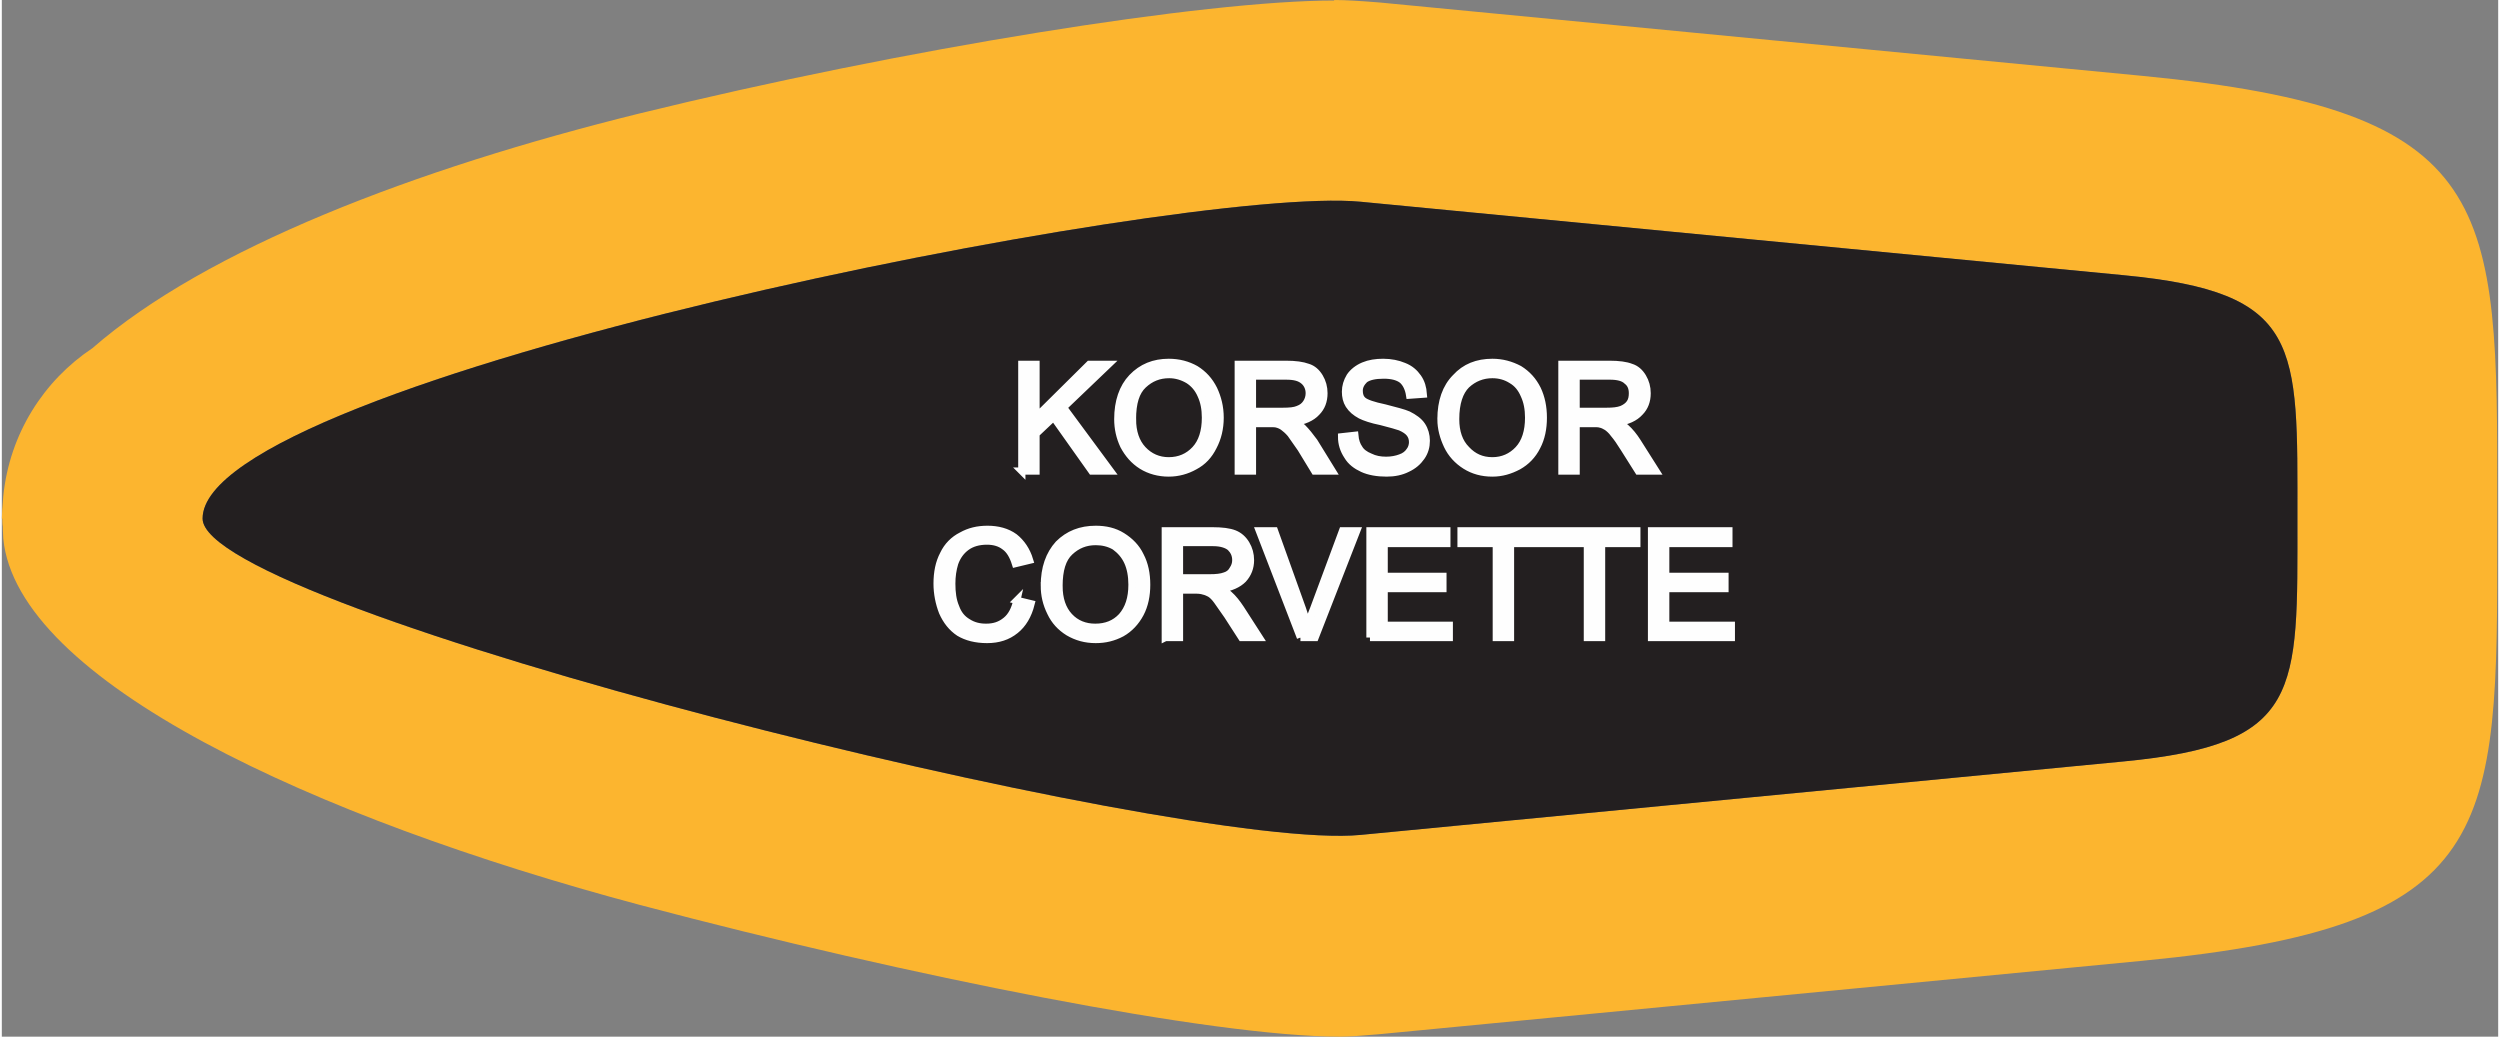 <?xml version="1.0" encoding="UTF-8"?>
<!DOCTYPE svg PUBLIC "-//W3C//DTD SVG 1.1//EN" "http://www.w3.org/Graphics/SVG/1.1/DTD/svg11.dtd">
<!-- Creator: CorelDRAW X8 -->
<svg xmlns="http://www.w3.org/2000/svg" xml:space="preserve" width="1.037in" height="0.43in" version="1.1" style="shape-rendering:geometricPrecision; text-rendering:geometricPrecision; image-rendering:optimizeQuality; fill-rule:evenodd; clip-rule:evenodd"
viewBox="0 0 5098 2117"
 xmlns:xlink="http://www.w3.org/1999/xlink">
 <rect x="0" y="0" width="5098" height="2117" fill="#808080" stroke="none"/>
 <defs>
  <style type="text/css">
   <![CDATA[
    .str0 {stroke:#FEFEFE;stroke-width:14.752}
    .fil0 {fill:#FCB52F}
    .fil1 {fill:#231F20}
    .fil2 {fill:#FEFEFE;fill-rule:nonzero}
   ]]>
  </style>
 </defs>
 <g id="Layer_x0020_1">
  <g id="_2828697772672">
   <g>
    <path class="fil0" d="M2813 5l1559 150c725,70 725,258 724,873l0 31 2 0 0 0 -2 0 0 30c1,615 1,803 -724,873l-1559 150c-34,3 -61,5 -81,5 -258,0 -878,-123 -1429,-269 -667,-178 -1272,-458 -1300,-748 0,-7 -1,-14 -1,-21l0 0 0 -3c-1,-6 -1,-12 -1,-17l-1 0 0 0c0,-8 1,-23 3,-46 13,-128 83,-236 182,-302 233,-203 659,-366 1116,-479 542,-133 1156,-231 1420,-231l0 -1c24,0 55,2 92,5zm-38 407l1558 150c366,35 355,141 355,497l0 0c0,355 11,461 -355,496l-1558 150c-365,36 -2365,-460 -2365,-646l0 0c0,-284 1999,-682 2365,-647z"/>
    <path id="1" class="fil1" d="M2775 412l1558 150c366,35 355,141 355,497l0 0c0,355 11,461 -355,496l-1558 150c-365,36 -2365,-460 -2365,-646l0 0c0,-284 1999,-682 2365,-647z"/>
   </g>
   <path class="fil2 str0" d="M2083 962l0 -218 29 0 0 108 109 -108 39 0 -92 88 96 130 -38 0 -78 -110 -36 34 0 76 -29 0zm196 -106c0,-36 10,-65 29,-85 20,-21 45,-31 75,-31 21,0 39,5 55,14 16,10 28,23 37,41 8,17 13,36 13,58 0,22 -5,42 -14,59 -9,18 -21,31 -38,40 -16,9 -34,14 -53,14 -20,0 -39,-5 -55,-15 -16,-10 -28,-24 -37,-41 -8,-17 -12,-35 -12,-54zm30 0c0,26 7,47 21,62 14,15 32,23 53,23 22,0 40,-8 54,-23 14,-15 21,-37 21,-65 0,-18 -3,-33 -9,-46 -6,-14 -15,-24 -26,-31 -12,-7 -25,-11 -39,-11 -21,0 -38,7 -53,21 -15,14 -22,37 -22,70zm216 106l0 -218 97 0c20,0 34,2 45,6 10,3 18,10 24,20 6,10 9,21 9,33 0,16 -5,29 -15,39 -10,11 -26,18 -47,21 8,3 14,7 18,10 8,8 16,18 24,29l37 60 -36 0 -28 -46c-9,-13 -16,-23 -21,-30 -6,-7 -11,-11 -15,-14 -4,-3 -9,-5 -13,-6 -3,-1 -9,-1 -16,-1l-34 0 0 97 -29 0zm29 -122l62 0c14,0 24,-1 31,-4 8,-3 13,-7 17,-13 4,-6 6,-13 6,-20 0,-10 -4,-19 -11,-25 -8,-7 -19,-10 -36,-10l-69 0 0 72zm182 52l27 -3c1,11 4,20 9,27 4,7 12,13 22,17 10,5 21,7 33,7 11,0 21,-2 29,-5 9,-3 15,-8 19,-14 4,-5 6,-12 6,-18 0,-7 -2,-13 -6,-18 -4,-5 -10,-9 -19,-13 -6,-2 -19,-6 -39,-11 -20,-4 -34,-9 -42,-13 -11,-6 -18,-12 -24,-21 -5,-8 -7,-17 -7,-27 0,-11 3,-21 9,-31 6,-9 16,-17 28,-22 12,-5 25,-7 40,-7 16,0 30,3 42,8 13,5 22,13 29,23 7,10 10,21 11,34l-28 2c-2,-13 -7,-24 -15,-31 -9,-7 -22,-10 -38,-10 -18,0 -31,3 -39,9 -7,7 -11,14 -11,23 0,8 2,15 8,20 6,5 20,10 44,15 23,6 39,10 48,14 12,6 22,13 28,22 6,9 9,20 9,31 0,12 -3,23 -10,33 -7,10 -16,18 -29,24 -12,6 -26,9 -42,9 -19,0 -36,-3 -49,-9 -13,-6 -24,-14 -31,-26 -8,-12 -12,-25 -12,-39zm203 -36c0,-36 10,-65 30,-85 19,-21 44,-31 75,-31 20,0 38,5 55,14 16,10 28,23 37,41 8,17 12,36 12,58 0,22 -4,42 -13,59 -9,18 -22,31 -38,40 -17,9 -34,14 -53,14 -21,0 -39,-5 -55,-15 -16,-10 -29,-24 -37,-41 -8,-17 -13,-35 -13,-54zm30 0c0,26 7,47 22,62 14,15 31,23 53,23 21,0 39,-8 53,-23 14,-15 21,-37 21,-65 0,-18 -3,-33 -9,-46 -6,-14 -14,-24 -26,-31 -11,-7 -24,-11 -39,-11 -20,0 -38,7 -53,21 -14,14 -22,37 -22,70zm217 106l0 -218 97 0c19,0 34,2 44,6 10,3 18,10 24,20 6,10 9,21 9,33 0,16 -5,29 -15,39 -10,11 -25,18 -46,21 8,3 13,7 17,10 9,8 17,18 24,29l38 60 -36 0 -29 -46c-8,-13 -15,-23 -21,-30 -5,-7 -10,-11 -14,-14 -5,-3 -9,-5 -14,-6 -3,-1 -8,-1 -16,-1l-33 0 0 97 -29 0zm29 -122l62 0c13,0 23,-1 31,-4 7,-3 13,-7 17,-13 4,-6 5,-13 5,-20 0,-10 -3,-19 -11,-25 -7,-7 -19,-10 -35,-10l-69 0 0 72zm-1142 386l29 7c-6,24 -17,42 -32,54 -16,13 -35,19 -58,19 -23,0 -42,-5 -57,-14 -15,-10 -26,-24 -34,-42 -7,-18 -11,-38 -11,-58 0,-23 4,-43 13,-60 8,-17 21,-30 37,-38 16,-9 33,-13 53,-13 21,0 40,5 55,16 14,11 25,27 31,47l-29 7c-5,-16 -12,-28 -22,-35 -9,-7 -21,-11 -36,-11 -17,0 -31,4 -42,12 -11,8 -19,19 -24,33 -4,13 -6,27 -6,42 0,18 2,34 8,48 5,14 13,24 25,31 11,7 23,10 37,10 16,0 29,-4 41,-14 11,-9 18,-23 22,-41zm56 -30c0,-36 10,-64 29,-85 20,-20 45,-30 76,-30 20,0 38,4 54,14 16,10 29,23 37,40 9,17 13,37 13,59 0,22 -4,42 -13,59 -9,17 -22,31 -38,40 -17,9 -34,13 -53,13 -21,0 -39,-5 -56,-15 -16,-10 -28,-23 -36,-40 -9,-18 -13,-36 -13,-55zm30 1c0,26 7,47 21,62 14,15 32,22 53,22 22,0 40,-7 54,-22 14,-16 21,-37 21,-65 0,-18 -3,-34 -9,-47 -6,-13 -15,-23 -26,-31 -12,-7 -25,-10 -39,-10 -21,0 -38,7 -53,21 -15,14 -22,37 -22,70zm217 105l0 -218 96 0c20,0 35,2 45,6 10,4 18,11 24,21 6,10 9,21 9,33 0,15 -5,28 -15,39 -10,10 -25,17 -46,20 7,4 13,7 17,11 9,8 16,17 24,29l38 59 -36 0 -29 -45c-9,-13 -16,-23 -21,-30 -5,-7 -10,-12 -15,-15 -4,-2 -8,-4 -13,-5 -3,-1 -8,-2 -16,-2l-33 0 0 97 -29 0zm29 -122l62 0c13,0 23,-1 31,-4 7,-2 13,-7 16,-13 4,-6 6,-12 6,-19 0,-11 -4,-19 -11,-26 -7,-6 -19,-10 -35,-10l-69 0 0 72zm247 122l-84 -218 31 0 57 159c4,12 8,24 11,35 3,-11 7,-23 12,-35l59 -159 29 0 -85 218 -30 0zm142 0l0 -218 157 0 0 26 -128 0 0 67 120 0 0 25 -120 0 0 75 133 0 0 25 -162 0zm258 0l0 -192 -72 0 0 -26 173 0 0 26 -72 0 0 192 -29 0zm186 0l0 -192 -72 0 0 -26 173 0 0 26 -72 0 0 192 -29 0zm131 0l0 -218 158 0 0 26 -129 0 0 67 121 0 0 25 -121 0 0 75 134 0 0 25 -163 0z"/>
  </g>
 </g>
</svg>
